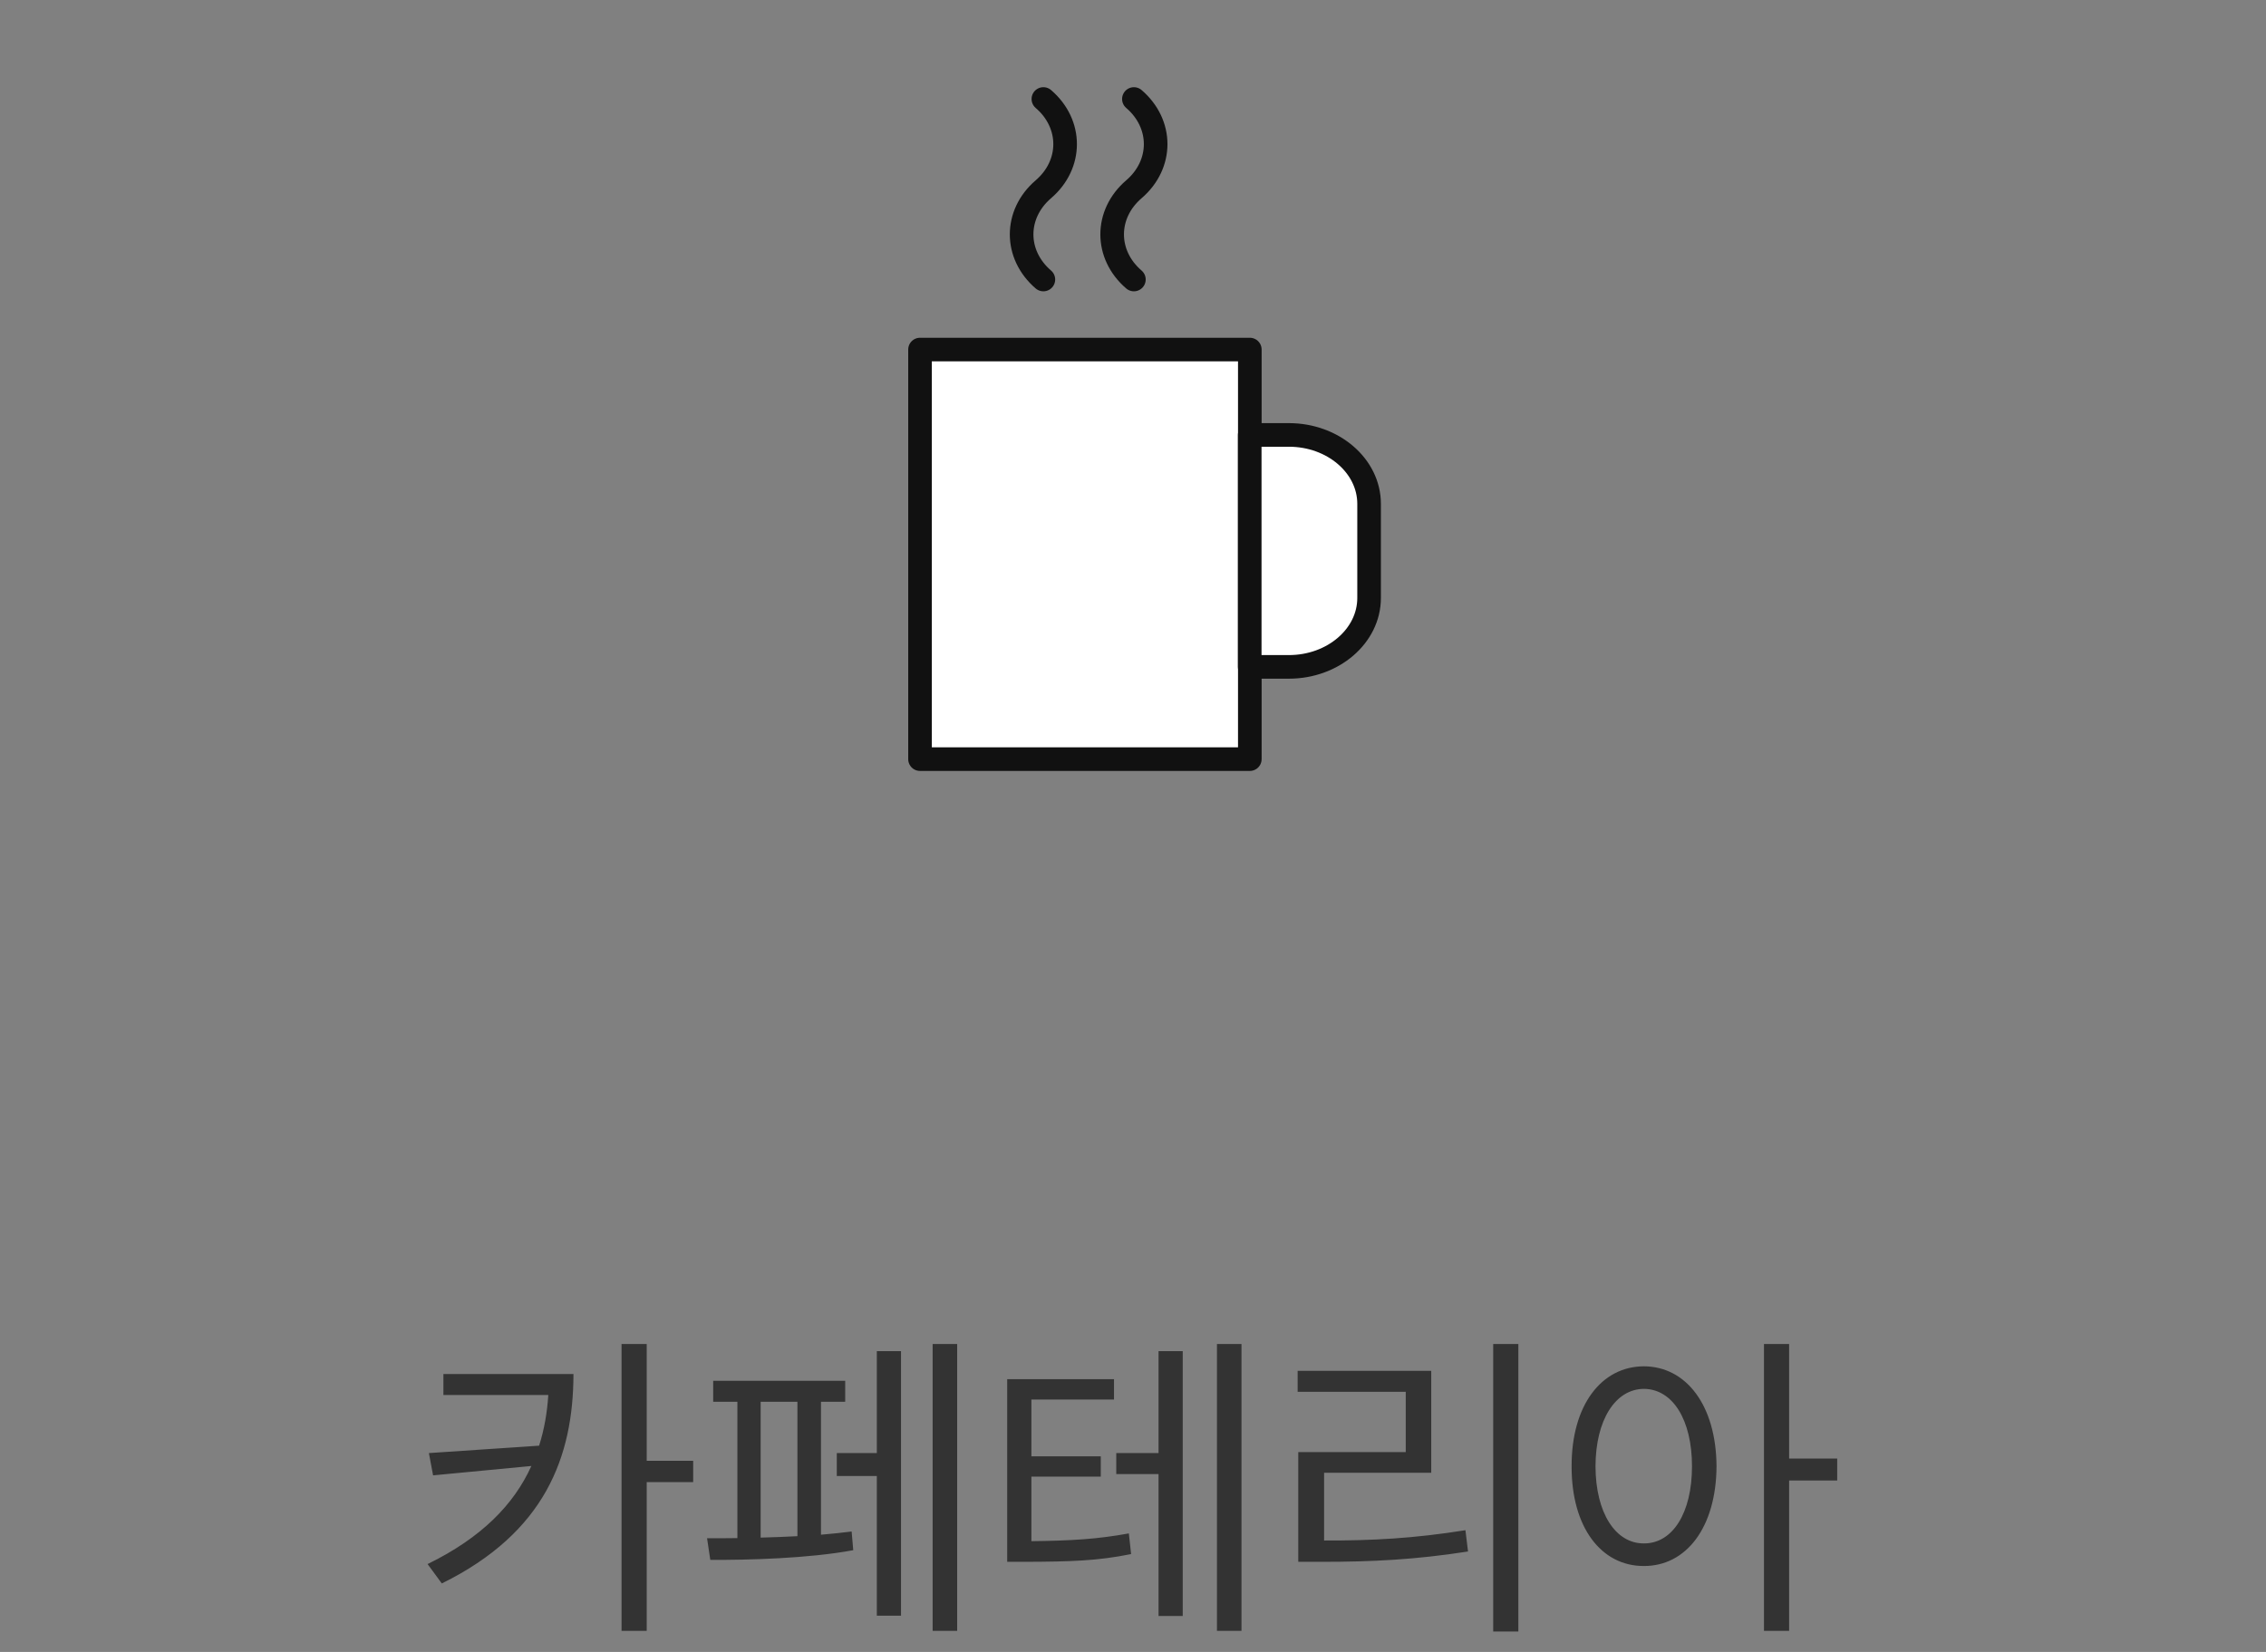 <svg width="96" height="70" viewBox="0 0 96 70" fill="none" xmlns="http://www.w3.org/2000/svg">
<rect x="0" y="0" width="96" height="70" fill="#808080" stroke="none"/>
<path d="M52.949 14.812H38.977V32.168H52.949V14.812Z" fill="white" stroke="#111111" stroke-linejoin="round"/>
<path d="M52.945 18.43H54.604C56.477 18.43 58.002 19.74 58.002 21.349V25.34C58.002 26.949 56.477 28.259 54.604 28.259H52.945V18.43Z" fill="white" stroke="#111111" stroke-linejoin="round"/>
<path d="M44.203 11.844C42.974 10.789 42.974 9.075 44.203 8.02C45.431 6.965 45.431 5.25 44.203 4.195" stroke="#111111" stroke-linecap="round" stroke-linejoin="round"/>
<path d="M48.038 11.844C46.81 10.789 46.81 9.075 48.038 8.02C49.267 6.965 49.267 5.25 48.038 4.195" stroke="#111111" stroke-linecap="round" stroke-linejoin="round"/>
<path d="M24.295 58.225C24.288 61.731 23.092 64.944 18.717 67.098L18.115 66.277C20.398 65.163 21.773 63.755 22.511 62.121L18.348 62.518L18.17 61.574L22.839 61.26C23.058 60.576 23.181 59.858 23.229 59.113H18.785V58.225H24.295ZM26.332 69.107V56.953H27.398V61.902H29.367V62.805H27.398V69.107H26.332ZM40.551 56.953V69.107H39.512V56.953H40.551ZM29.955 65.184C30.331 65.184 30.769 65.184 31.24 65.177V59.4H30.215V58.512H35.807V59.4H34.781V65.033C35.239 64.992 35.677 64.951 36.08 64.897L36.148 65.689C34.227 66.045 31.678 66.106 30.092 66.1L29.955 65.184ZM32.225 65.156C32.73 65.143 33.264 65.122 33.783 65.095V59.4H32.225V65.156ZM35.451 62.545V61.574H37.147V57.254H38.172V68.465H37.147V62.545H35.451ZM47.195 58.443V59.305H43.695V61.711H46.635V62.572H43.695V65.307C45.438 65.286 46.505 65.218 47.824 64.978L47.92 65.853C46.512 66.141 45.363 66.175 43.435 66.182H42.67V58.443H47.195ZM47.291 62.463V61.574H49.082V57.254H50.107V68.478H49.082V62.463H47.291ZM51.557 69.107V56.953H52.596V69.107H51.557ZM64.326 56.953V69.135H63.26V56.953H64.326ZM54.975 58.977V58.088H60.635V62.408H56.096V65.279C58.112 65.286 59.91 65.19 62.084 64.842L62.193 65.744C59.958 66.093 58.112 66.182 56.014 66.182H55.002V61.533H59.555V58.977H54.975ZM69.644 57.897C71.436 57.903 72.707 59.551 72.721 62.135C72.707 64.726 71.436 66.366 69.644 66.359C67.84 66.366 66.575 64.726 66.582 62.135C66.575 59.551 67.84 57.903 69.644 57.897ZM67.594 62.135C67.601 64.11 68.441 65.409 69.644 65.402C70.861 65.409 71.682 64.11 71.682 62.135C71.682 60.159 70.861 58.86 69.644 58.853C68.441 58.86 67.601 60.159 67.594 62.135ZM74.731 69.107V56.953H75.797V61.807H77.834V62.736H75.797V69.107H74.731Z" fill="#333333"/>
</svg>
